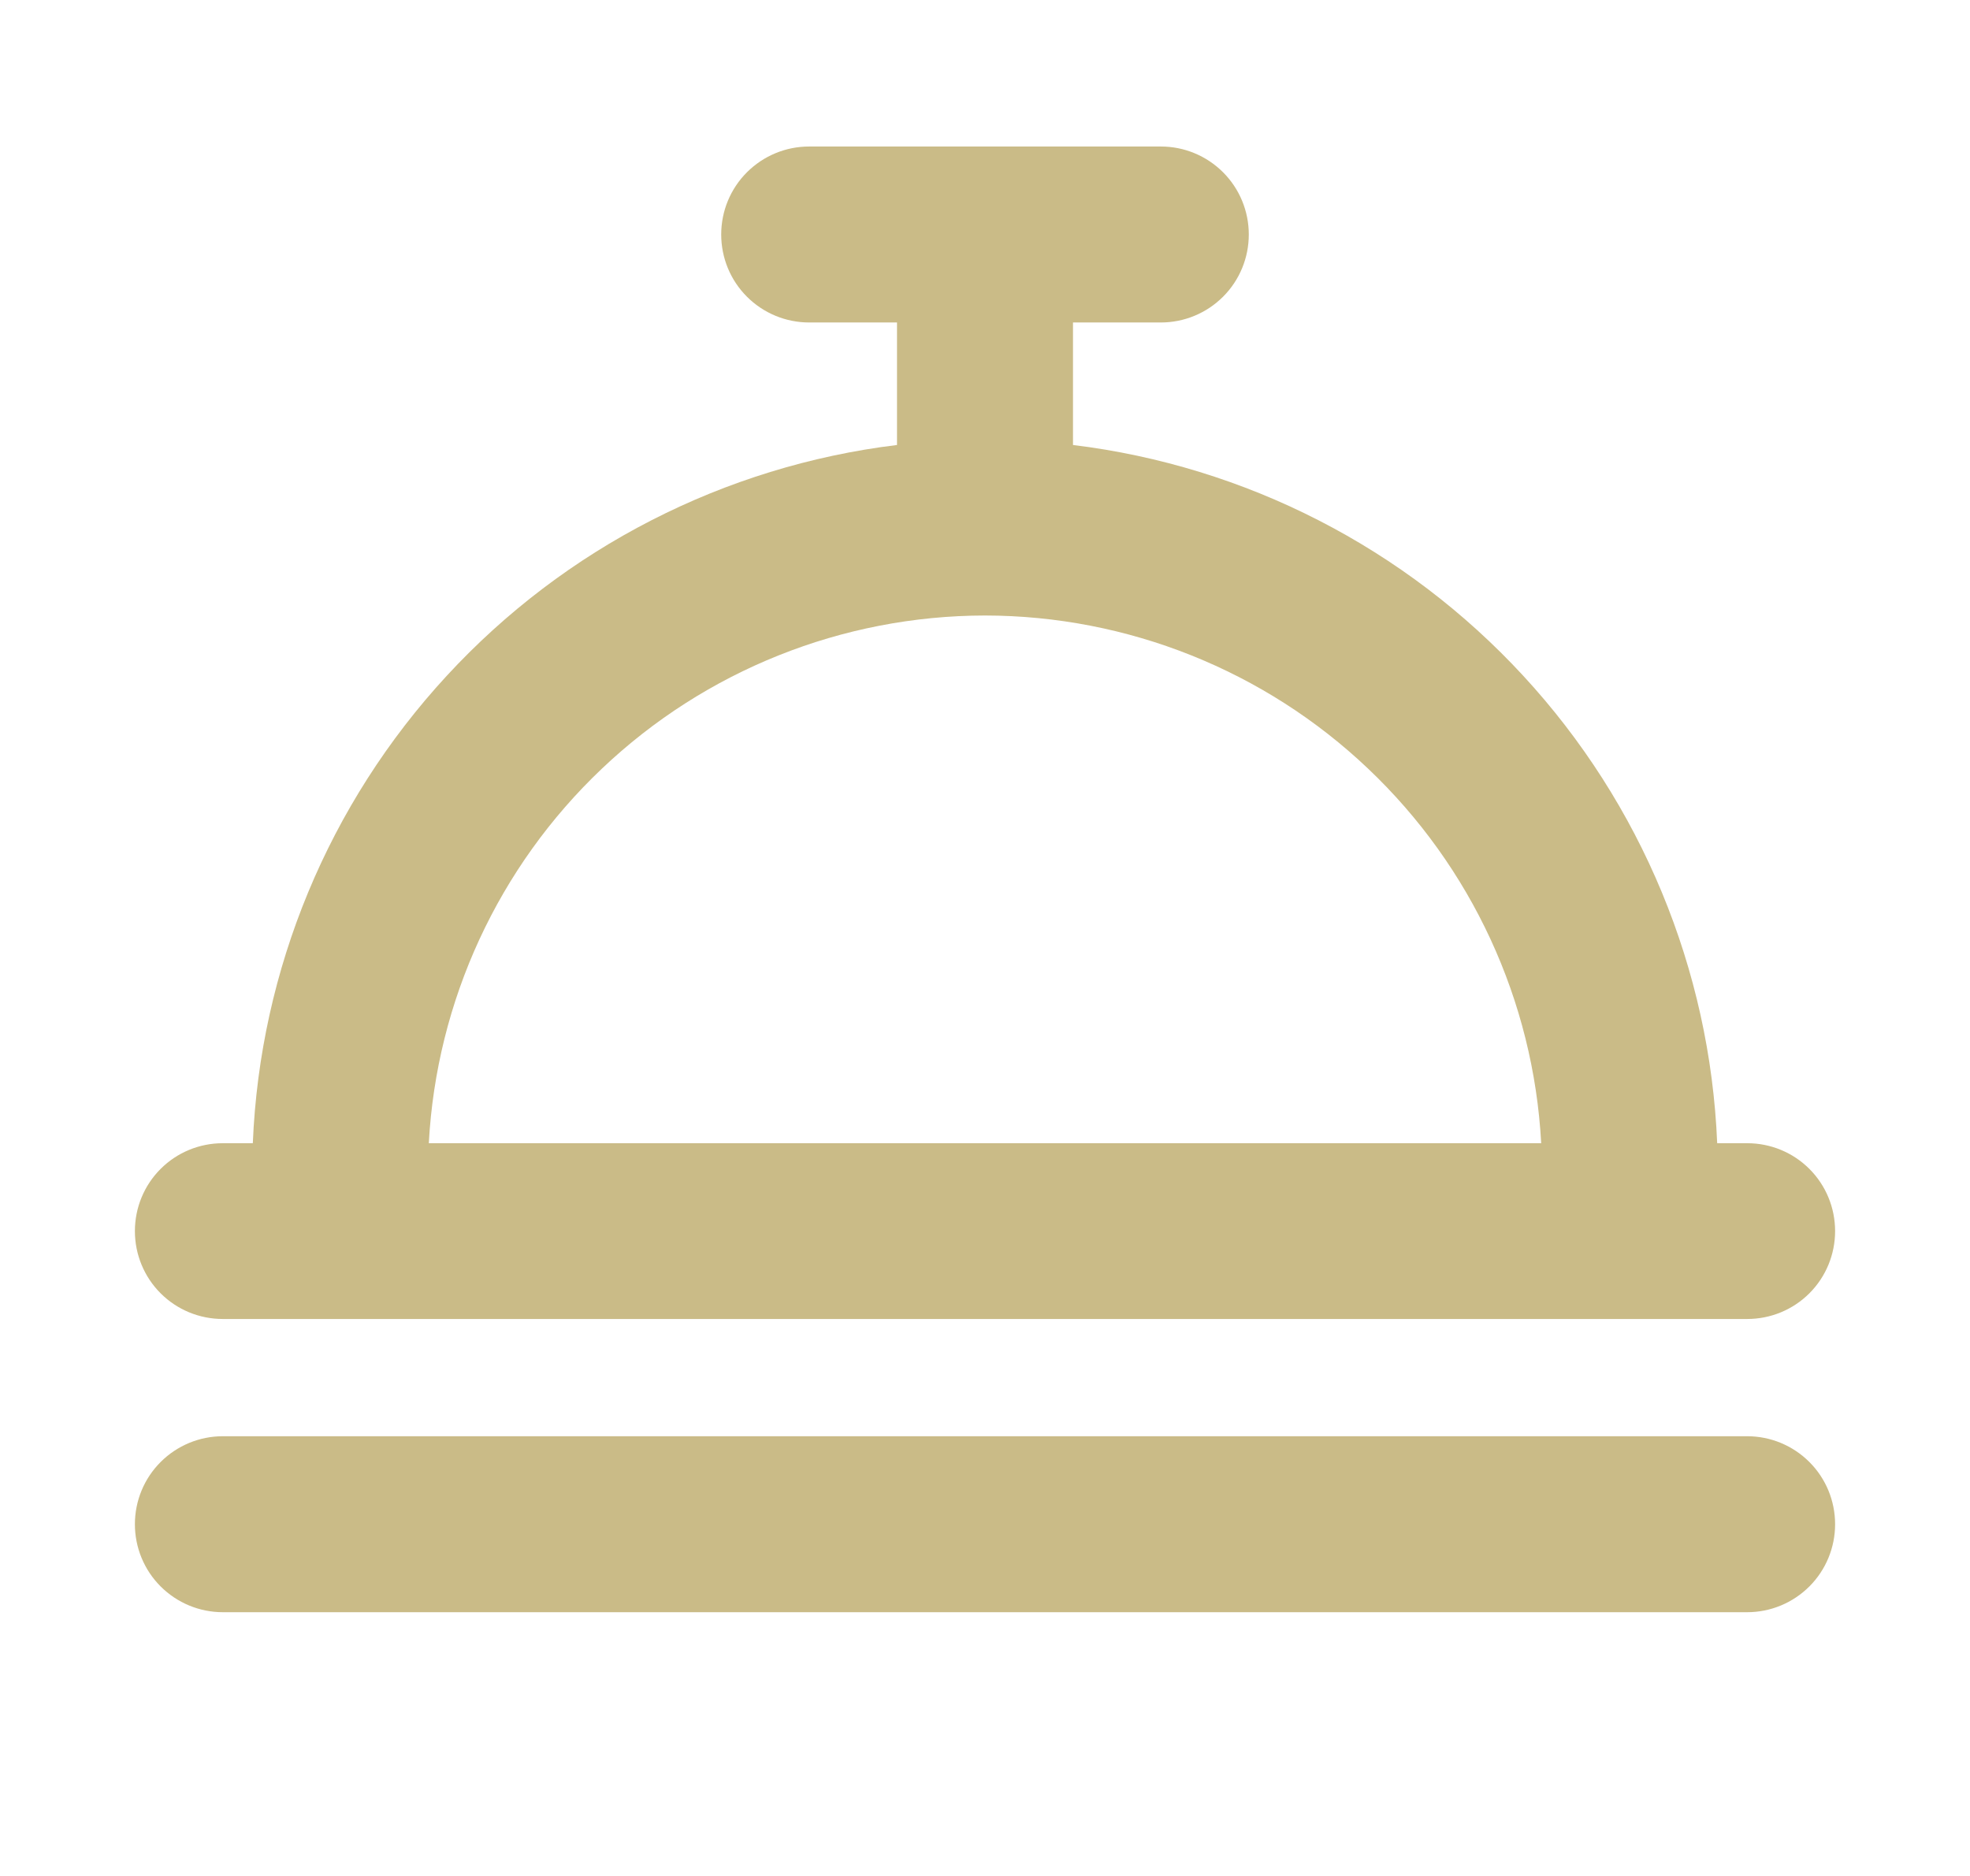 <svg width="21" height="20" viewBox="0 0 21 20" fill="none" xmlns="http://www.w3.org/2000/svg">
<path d="M2.375 14.062H18.625C18.874 14.062 19.112 13.964 19.288 13.788C19.464 13.612 19.562 13.374 19.562 13.125C19.562 12.876 19.464 12.638 19.288 12.462C19.112 12.286 18.874 12.188 18.625 12.188H18.305C18.229 10.334 17.496 8.568 16.238 7.205C14.98 5.841 13.279 4.969 11.438 4.744V3.438H12.375C12.624 3.438 12.862 3.339 13.038 3.163C13.214 2.987 13.312 2.749 13.312 2.5C13.312 2.251 13.214 2.013 13.038 1.837C12.862 1.661 12.624 1.562 12.375 1.562H8.625C8.376 1.562 8.138 1.661 7.962 1.837C7.786 2.013 7.688 2.251 7.688 2.5C7.688 2.749 7.786 2.987 7.962 3.163C8.138 3.339 8.376 3.438 8.625 3.438H9.562V4.744C7.721 4.969 6.02 5.841 4.762 7.205C3.504 8.568 2.771 10.334 2.695 12.188H2.375C2.126 12.188 1.888 12.286 1.712 12.462C1.536 12.638 1.438 12.876 1.438 13.125C1.438 13.374 1.536 13.612 1.712 13.788C1.888 13.964 2.126 14.062 2.375 14.062ZM10.5 6.562C12.02 6.564 13.482 7.148 14.584 8.195C15.687 9.241 16.347 10.67 16.429 12.188H4.571C4.653 10.67 5.313 9.241 6.416 8.195C7.518 7.148 8.98 6.564 10.5 6.562ZM19.562 16.25C19.562 16.499 19.464 16.737 19.288 16.913C19.112 17.089 18.874 17.188 18.625 17.188H2.375C2.126 17.188 1.888 17.089 1.712 16.913C1.536 16.737 1.438 16.499 1.438 16.25C1.438 16.001 1.536 15.763 1.712 15.587C1.888 15.411 2.126 15.312 2.375 15.312H18.625C18.874 15.312 19.112 15.411 19.288 15.587C19.464 15.763 19.562 16.001 19.562 16.25Z" fill="#CABB87"/>
</svg>
